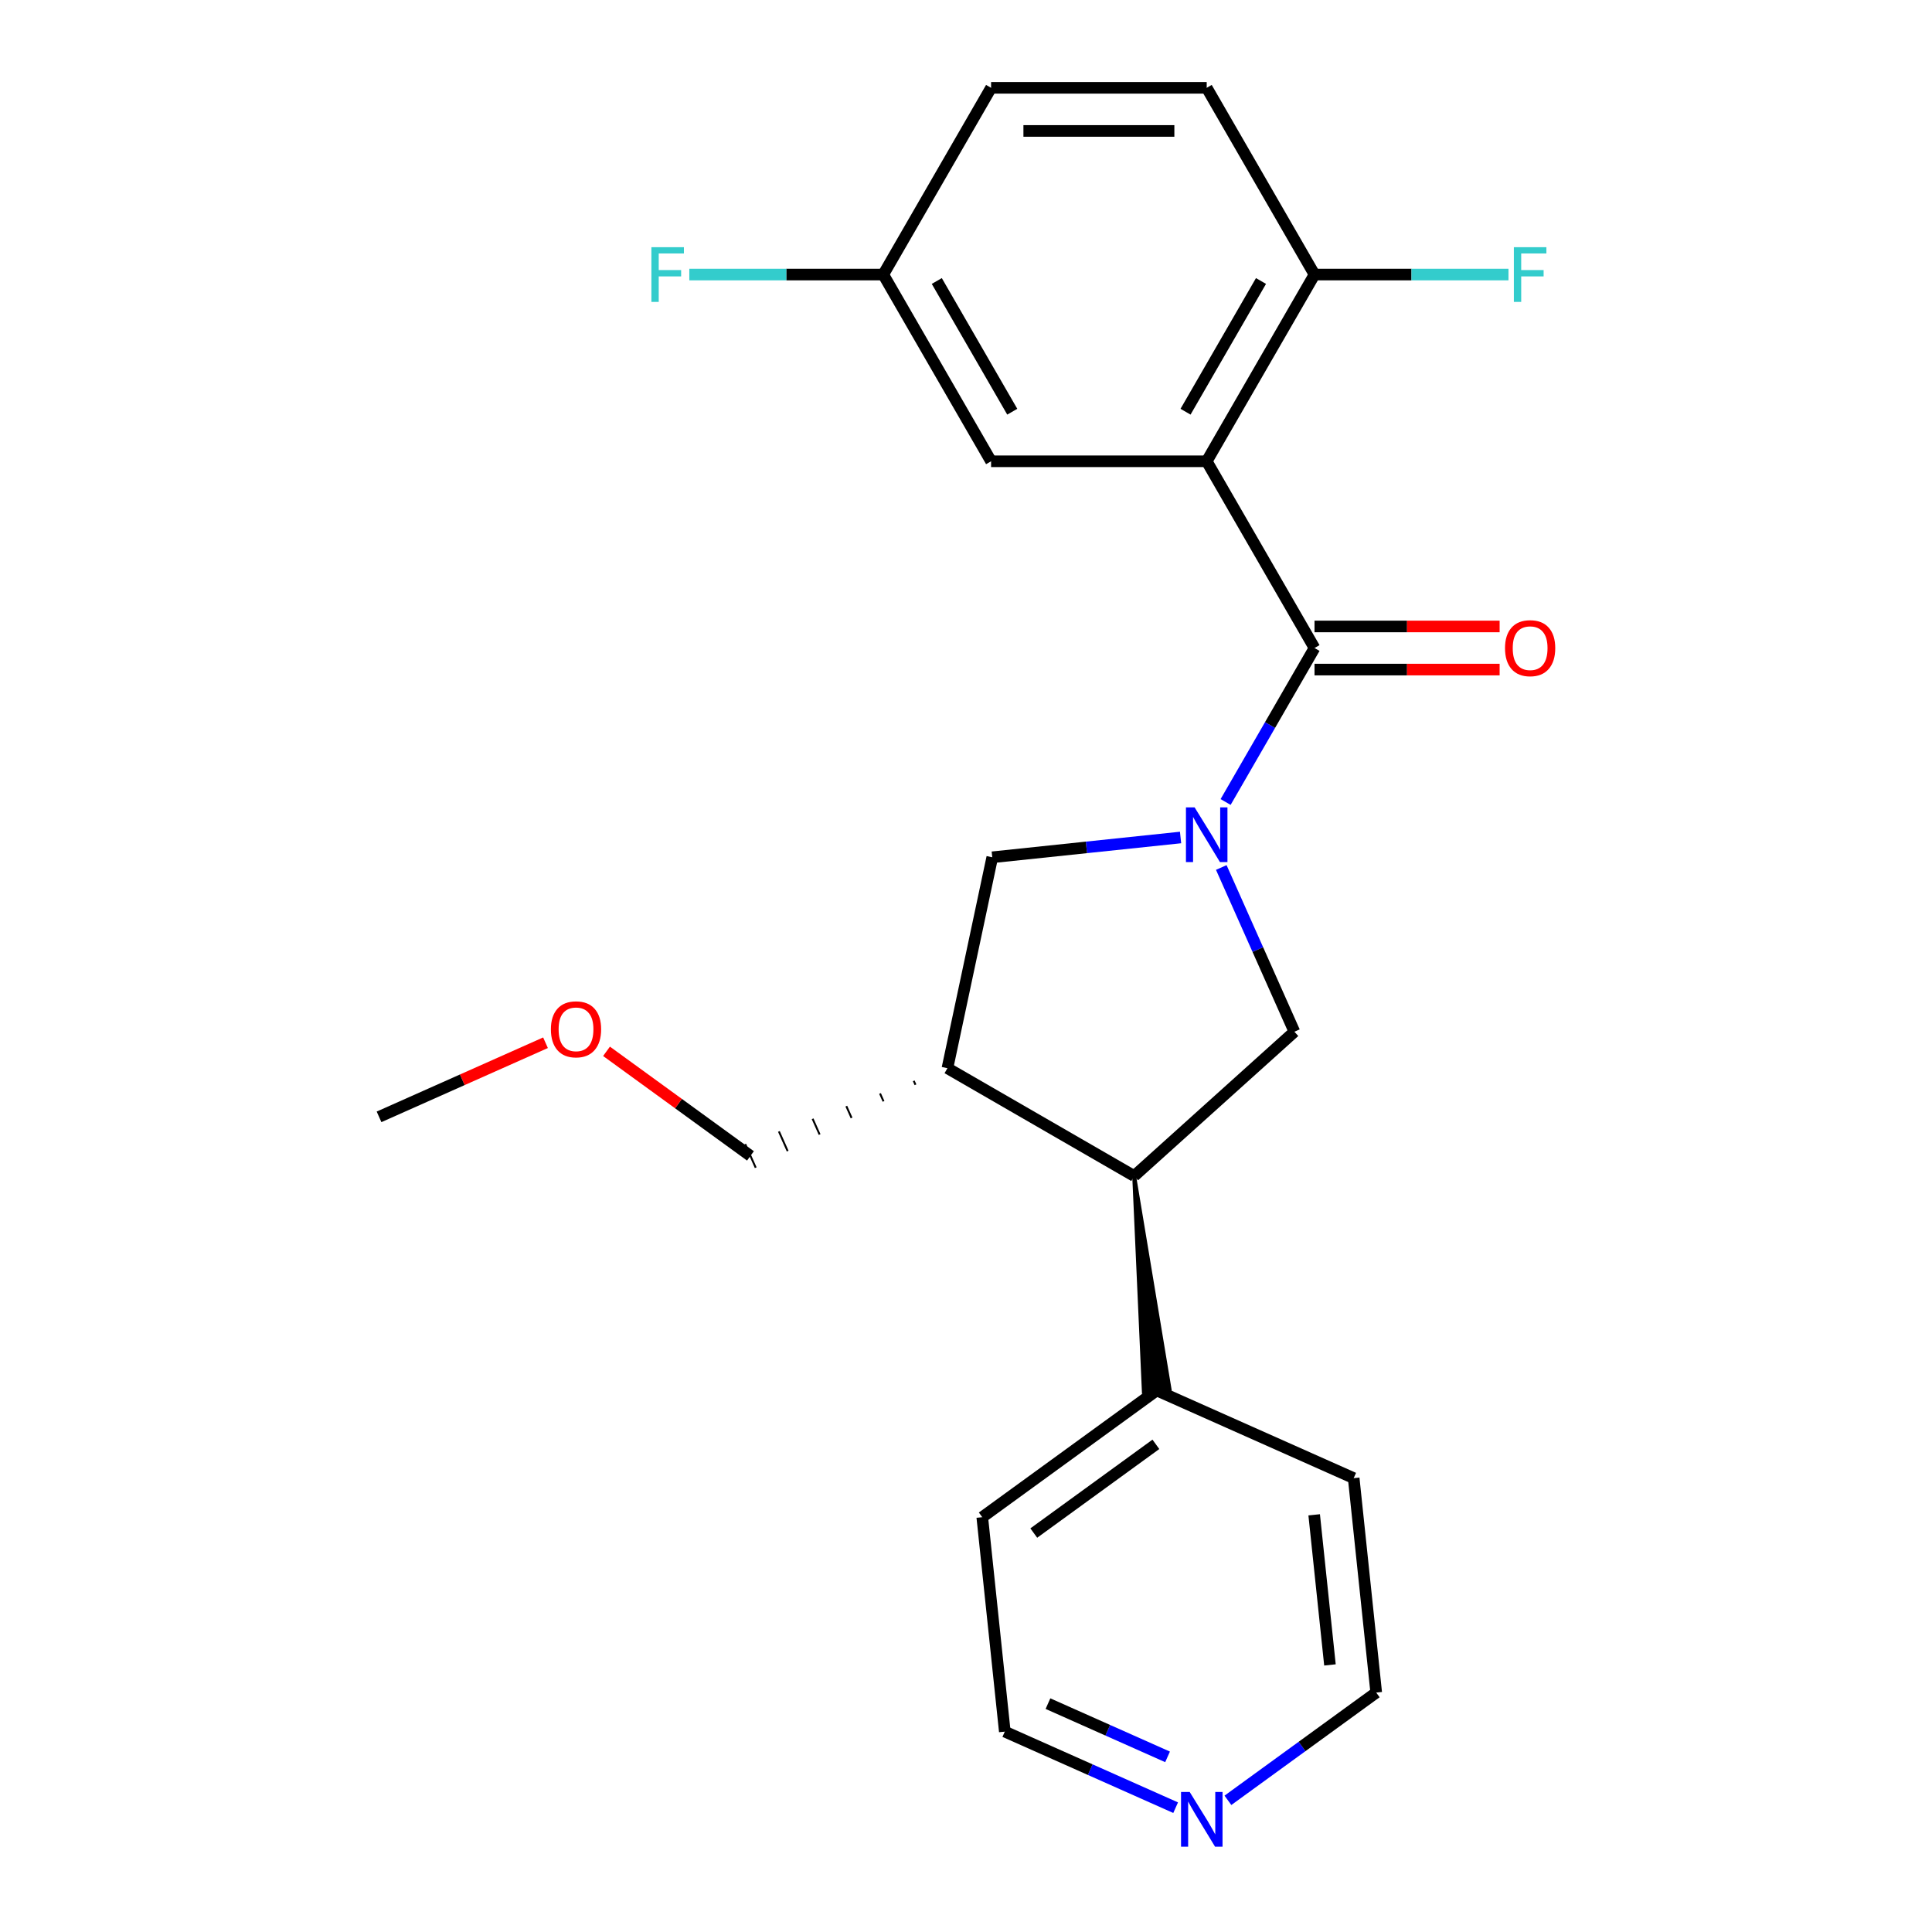 <?xml version='1.0' encoding='iso-8859-1'?>
<svg version='1.1' baseProfile='full'
              xmlns='http://www.w3.org/2000/svg'
                      xmlns:rdkit='http://www.rdkit.org/xml'
                      xmlns:xlink='http://www.w3.org/1999/xlink'
                  xml:space='preserve'
width='1000px' height='1000px' viewBox='0 0 1000 1000'>
<!-- END OF HEADER -->
<rect style='opacity:1.0;fill:#FFFFFF;stroke:none' width='1000' height='1000' x='0' y='0'> </rect>
<path class='bond-0' d='M 634.374,415.113 L 657.382,375.262' style='fill:none;fill-rule:evenodd;stroke:#0000FF;stroke-width:6px;stroke-linecap:butt;stroke-linejoin:miter;stroke-opacity:1' />
<path class='bond-0' d='M 657.382,375.262 L 680.39,335.411' style='fill:none;fill-rule:evenodd;stroke:#000000;stroke-width:6px;stroke-linecap:butt;stroke-linejoin:miter;stroke-opacity:1' />
<path class='bond-2' d='M 632.134,449.013 L 651.058,491.516' style='fill:none;fill-rule:evenodd;stroke:#0000FF;stroke-width:6px;stroke-linecap:butt;stroke-linejoin:miter;stroke-opacity:1' />
<path class='bond-2' d='M 651.058,491.516 L 669.981,534.019' style='fill:none;fill-rule:evenodd;stroke:#000000;stroke-width:6px;stroke-linecap:butt;stroke-linejoin:miter;stroke-opacity:1' />
<path class='bond-5' d='M 611.058,433.485 L 562.326,438.607' style='fill:none;fill-rule:evenodd;stroke:#0000FF;stroke-width:6px;stroke-linecap:butt;stroke-linejoin:miter;stroke-opacity:1' />
<path class='bond-5' d='M 562.326,438.607 L 513.595,443.729' style='fill:none;fill-rule:evenodd;stroke:#000000;stroke-width:6px;stroke-linecap:butt;stroke-linejoin:miter;stroke-opacity:1' />
<path class='bond-1' d='M 680.39,335.411 L 624.588,238.759' style='fill:none;fill-rule:evenodd;stroke:#000000;stroke-width:6px;stroke-linecap:butt;stroke-linejoin:miter;stroke-opacity:1' />
<path class='bond-8' d='M 680.39,346.571 L 728.297,346.571' style='fill:none;fill-rule:evenodd;stroke:#000000;stroke-width:6px;stroke-linecap:butt;stroke-linejoin:miter;stroke-opacity:1' />
<path class='bond-8' d='M 728.297,346.571 L 776.204,346.571' style='fill:none;fill-rule:evenodd;stroke:#FF0000;stroke-width:6px;stroke-linecap:butt;stroke-linejoin:miter;stroke-opacity:1' />
<path class='bond-8' d='M 680.39,324.251 L 728.297,324.251' style='fill:none;fill-rule:evenodd;stroke:#000000;stroke-width:6px;stroke-linecap:butt;stroke-linejoin:miter;stroke-opacity:1' />
<path class='bond-8' d='M 728.297,324.251 L 776.204,324.251' style='fill:none;fill-rule:evenodd;stroke:#FF0000;stroke-width:6px;stroke-linecap:butt;stroke-linejoin:miter;stroke-opacity:1' />
<path class='bond-6' d='M 624.588,238.759 L 680.39,142.107' style='fill:none;fill-rule:evenodd;stroke:#000000;stroke-width:6px;stroke-linecap:butt;stroke-linejoin:miter;stroke-opacity:1' />
<path class='bond-6' d='M 613.628,213.101 L 652.689,145.444' style='fill:none;fill-rule:evenodd;stroke:#000000;stroke-width:6px;stroke-linecap:butt;stroke-linejoin:miter;stroke-opacity:1' />
<path class='bond-7' d='M 624.588,238.759 L 512.983,238.759' style='fill:none;fill-rule:evenodd;stroke:#000000;stroke-width:6px;stroke-linecap:butt;stroke-linejoin:miter;stroke-opacity:1' />
<path class='bond-3' d='M 669.981,534.019 L 587.043,608.697' style='fill:none;fill-rule:evenodd;stroke:#000000;stroke-width:6px;stroke-linecap:butt;stroke-linejoin:miter;stroke-opacity:1' />
<path class='bond-9' d='M 587.043,608.697 L 592.049,720.389 L 605.369,718.99 Z' style='fill:#000000;fill-rule:evenodd;fill-opacity:1;stroke:#000000;stroke-width:2px;stroke-linecap:butt;stroke-linejoin:miter;stroke-opacity:1;' />
<path class='bond-23' d='M 587.043,608.697 L 490.391,552.894' style='fill:none;fill-rule:evenodd;stroke:#000000;stroke-width:6px;stroke-linecap:butt;stroke-linejoin:miter;stroke-opacity:1' />
<path class='bond-4' d='M 490.391,552.894 L 513.595,443.729' style='fill:none;fill-rule:evenodd;stroke:#000000;stroke-width:6px;stroke-linecap:butt;stroke-linejoin:miter;stroke-opacity:1' />
<path class='bond-16' d='M 472.944,559.44 L 473.852,561.48' style='fill:none;fill-rule:evenodd;stroke:#000000;stroke-width:1.0px;stroke-linecap:butt;stroke-linejoin:miter;stroke-opacity:1' />
<path class='bond-16' d='M 455.498,565.986 L 457.314,570.065' style='fill:none;fill-rule:evenodd;stroke:#000000;stroke-width:1.0px;stroke-linecap:butt;stroke-linejoin:miter;stroke-opacity:1' />
<path class='bond-16' d='M 438.051,572.533 L 440.775,578.65' style='fill:none;fill-rule:evenodd;stroke:#000000;stroke-width:1.0px;stroke-linecap:butt;stroke-linejoin:miter;stroke-opacity:1' />
<path class='bond-16' d='M 420.605,579.079 L 424.236,587.235' style='fill:none;fill-rule:evenodd;stroke:#000000;stroke-width:1.0px;stroke-linecap:butt;stroke-linejoin:miter;stroke-opacity:1' />
<path class='bond-16' d='M 403.158,585.625 L 407.698,595.82' style='fill:none;fill-rule:evenodd;stroke:#000000;stroke-width:1.0px;stroke-linecap:butt;stroke-linejoin:miter;stroke-opacity:1' />
<path class='bond-16' d='M 385.712,592.171 L 391.159,604.405' style='fill:none;fill-rule:evenodd;stroke:#000000;stroke-width:1.0px;stroke-linecap:butt;stroke-linejoin:miter;stroke-opacity:1' />
<path class='bond-11' d='M 680.39,142.107 L 624.588,45.455' style='fill:none;fill-rule:evenodd;stroke:#000000;stroke-width:6px;stroke-linecap:butt;stroke-linejoin:miter;stroke-opacity:1' />
<path class='bond-13' d='M 680.39,142.107 L 730.587,142.107' style='fill:none;fill-rule:evenodd;stroke:#000000;stroke-width:6px;stroke-linecap:butt;stroke-linejoin:miter;stroke-opacity:1' />
<path class='bond-13' d='M 730.587,142.107 L 780.784,142.107' style='fill:none;fill-rule:evenodd;stroke:#33CCCC;stroke-width:6px;stroke-linecap:butt;stroke-linejoin:miter;stroke-opacity:1' />
<path class='bond-12' d='M 512.983,238.759 L 457.181,142.107' style='fill:none;fill-rule:evenodd;stroke:#000000;stroke-width:6px;stroke-linecap:butt;stroke-linejoin:miter;stroke-opacity:1' />
<path class='bond-12' d='M 523.944,213.101 L 484.882,145.444' style='fill:none;fill-rule:evenodd;stroke:#000000;stroke-width:6px;stroke-linecap:butt;stroke-linejoin:miter;stroke-opacity:1' />
<path class='bond-20' d='M 598.709,719.689 L 700.665,765.083' style='fill:none;fill-rule:evenodd;stroke:#000000;stroke-width:6px;stroke-linecap:butt;stroke-linejoin:miter;stroke-opacity:1' />
<path class='bond-21' d='M 598.709,719.689 L 508.419,785.289' style='fill:none;fill-rule:evenodd;stroke:#000000;stroke-width:6px;stroke-linecap:butt;stroke-linejoin:miter;stroke-opacity:1' />
<path class='bond-21' d='M 598.285,747.587 L 535.083,793.507' style='fill:none;fill-rule:evenodd;stroke:#000000;stroke-width:6px;stroke-linecap:butt;stroke-linejoin:miter;stroke-opacity:1' />
<path class='bond-10' d='M 608.51,935.651 L 564.298,915.966' style='fill:none;fill-rule:evenodd;stroke:#0000FF;stroke-width:6px;stroke-linecap:butt;stroke-linejoin:miter;stroke-opacity:1' />
<path class='bond-10' d='M 564.298,915.966 L 520.085,896.282' style='fill:none;fill-rule:evenodd;stroke:#000000;stroke-width:6px;stroke-linecap:butt;stroke-linejoin:miter;stroke-opacity:1' />
<path class='bond-10' d='M 604.325,909.355 L 573.376,895.575' style='fill:none;fill-rule:evenodd;stroke:#0000FF;stroke-width:6px;stroke-linecap:butt;stroke-linejoin:miter;stroke-opacity:1' />
<path class='bond-10' d='M 573.376,895.575 L 542.428,881.796' style='fill:none;fill-rule:evenodd;stroke:#000000;stroke-width:6px;stroke-linecap:butt;stroke-linejoin:miter;stroke-opacity:1' />
<path class='bond-24' d='M 635.571,931.845 L 673.951,903.96' style='fill:none;fill-rule:evenodd;stroke:#0000FF;stroke-width:6px;stroke-linecap:butt;stroke-linejoin:miter;stroke-opacity:1' />
<path class='bond-24' d='M 673.951,903.96 L 712.33,876.076' style='fill:none;fill-rule:evenodd;stroke:#000000;stroke-width:6px;stroke-linecap:butt;stroke-linejoin:miter;stroke-opacity:1' />
<path class='bond-25' d='M 624.588,45.455 L 512.983,45.455' style='fill:none;fill-rule:evenodd;stroke:#000000;stroke-width:6px;stroke-linecap:butt;stroke-linejoin:miter;stroke-opacity:1' />
<path class='bond-25' d='M 607.847,67.775 L 529.724,67.775' style='fill:none;fill-rule:evenodd;stroke:#000000;stroke-width:6px;stroke-linecap:butt;stroke-linejoin:miter;stroke-opacity:1' />
<path class='bond-14' d='M 457.181,142.107 L 512.983,45.455' style='fill:none;fill-rule:evenodd;stroke:#000000;stroke-width:6px;stroke-linecap:butt;stroke-linejoin:miter;stroke-opacity:1' />
<path class='bond-15' d='M 457.181,142.107 L 406.984,142.107' style='fill:none;fill-rule:evenodd;stroke:#000000;stroke-width:6px;stroke-linecap:butt;stroke-linejoin:miter;stroke-opacity:1' />
<path class='bond-15' d='M 406.984,142.107 L 356.787,142.107' style='fill:none;fill-rule:evenodd;stroke:#33CCCC;stroke-width:6px;stroke-linecap:butt;stroke-linejoin:miter;stroke-opacity:1' />
<path class='bond-17' d='M 388.435,598.288 L 351.186,571.224' style='fill:none;fill-rule:evenodd;stroke:#000000;stroke-width:6px;stroke-linecap:butt;stroke-linejoin:miter;stroke-opacity:1' />
<path class='bond-17' d='M 351.186,571.224 L 313.936,544.161' style='fill:none;fill-rule:evenodd;stroke:#FF0000;stroke-width:6px;stroke-linecap:butt;stroke-linejoin:miter;stroke-opacity:1' />
<path class='bond-22' d='M 282.356,539.719 L 239.273,558.9' style='fill:none;fill-rule:evenodd;stroke:#FF0000;stroke-width:6px;stroke-linecap:butt;stroke-linejoin:miter;stroke-opacity:1' />
<path class='bond-22' d='M 239.273,558.9 L 196.19,578.082' style='fill:none;fill-rule:evenodd;stroke:#000000;stroke-width:6px;stroke-linecap:butt;stroke-linejoin:miter;stroke-opacity:1' />
<path class='bond-18' d='M 712.33,876.076 L 700.665,765.083' style='fill:none;fill-rule:evenodd;stroke:#000000;stroke-width:6px;stroke-linecap:butt;stroke-linejoin:miter;stroke-opacity:1' />
<path class='bond-18' d='M 688.382,861.76 L 680.216,784.065' style='fill:none;fill-rule:evenodd;stroke:#000000;stroke-width:6px;stroke-linecap:butt;stroke-linejoin:miter;stroke-opacity:1' />
<path class='bond-19' d='M 520.085,896.282 L 508.419,785.289' style='fill:none;fill-rule:evenodd;stroke:#000000;stroke-width:6px;stroke-linecap:butt;stroke-linejoin:miter;stroke-opacity:1' />
<path  class='atom-0' d='M 618.328 417.903
L 627.608 432.903
Q 628.528 434.383, 630.008 437.063
Q 631.488 439.743, 631.568 439.903
L 631.568 417.903
L 635.328 417.903
L 635.328 446.223
L 631.448 446.223
L 621.488 429.823
Q 620.328 427.903, 619.088 425.703
Q 617.888 423.503, 617.528 422.823
L 617.528 446.223
L 613.848 446.223
L 613.848 417.903
L 618.328 417.903
' fill='#0000FF'/>
<path  class='atom-9' d='M 778.994 335.491
Q 778.994 328.691, 782.354 324.891
Q 785.714 321.091, 791.994 321.091
Q 798.274 321.091, 801.634 324.891
Q 804.994 328.691, 804.994 335.491
Q 804.994 342.371, 801.594 346.291
Q 798.194 350.171, 791.994 350.171
Q 785.754 350.171, 782.354 346.291
Q 778.994 342.411, 778.994 335.491
M 791.994 346.971
Q 796.314 346.971, 798.634 344.091
Q 800.994 341.171, 800.994 335.491
Q 800.994 329.931, 798.634 327.131
Q 796.314 324.291, 791.994 324.291
Q 787.674 324.291, 785.314 327.091
Q 782.994 329.891, 782.994 335.491
Q 782.994 341.211, 785.314 344.091
Q 787.674 346.971, 791.994 346.971
' fill='#FF0000'/>
<path  class='atom-11' d='M 615.781 927.515
L 625.061 942.515
Q 625.981 943.995, 627.461 946.675
Q 628.941 949.355, 629.021 949.515
L 629.021 927.515
L 632.781 927.515
L 632.781 955.835
L 628.901 955.835
L 618.941 939.435
Q 617.781 937.515, 616.541 935.315
Q 615.341 933.115, 614.981 932.435
L 614.981 955.835
L 611.301 955.835
L 611.301 927.515
L 615.781 927.515
' fill='#0000FF'/>
<path  class='atom-14' d='M 783.574 127.947
L 800.414 127.947
L 800.414 131.187
L 787.374 131.187
L 787.374 139.787
L 798.974 139.787
L 798.974 143.067
L 787.374 143.067
L 787.374 156.267
L 783.574 156.267
L 783.574 127.947
' fill='#33CCCC'/>
<path  class='atom-16' d='M 337.157 127.947
L 353.997 127.947
L 353.997 131.187
L 340.957 131.187
L 340.957 139.787
L 352.557 139.787
L 352.557 143.067
L 340.957 143.067
L 340.957 156.267
L 337.157 156.267
L 337.157 127.947
' fill='#33CCCC'/>
<path  class='atom-18' d='M 285.146 532.769
Q 285.146 525.969, 288.506 522.169
Q 291.866 518.369, 298.146 518.369
Q 304.426 518.369, 307.786 522.169
Q 311.146 525.969, 311.146 532.769
Q 311.146 539.649, 307.746 543.569
Q 304.346 547.449, 298.146 547.449
Q 291.906 547.449, 288.506 543.569
Q 285.146 539.689, 285.146 532.769
M 298.146 544.249
Q 302.466 544.249, 304.786 541.369
Q 307.146 538.449, 307.146 532.769
Q 307.146 527.209, 304.786 524.409
Q 302.466 521.569, 298.146 521.569
Q 293.826 521.569, 291.466 524.369
Q 289.146 527.169, 289.146 532.769
Q 289.146 538.489, 291.466 541.369
Q 293.826 544.249, 298.146 544.249
' fill='#FF0000'/>
</svg>
